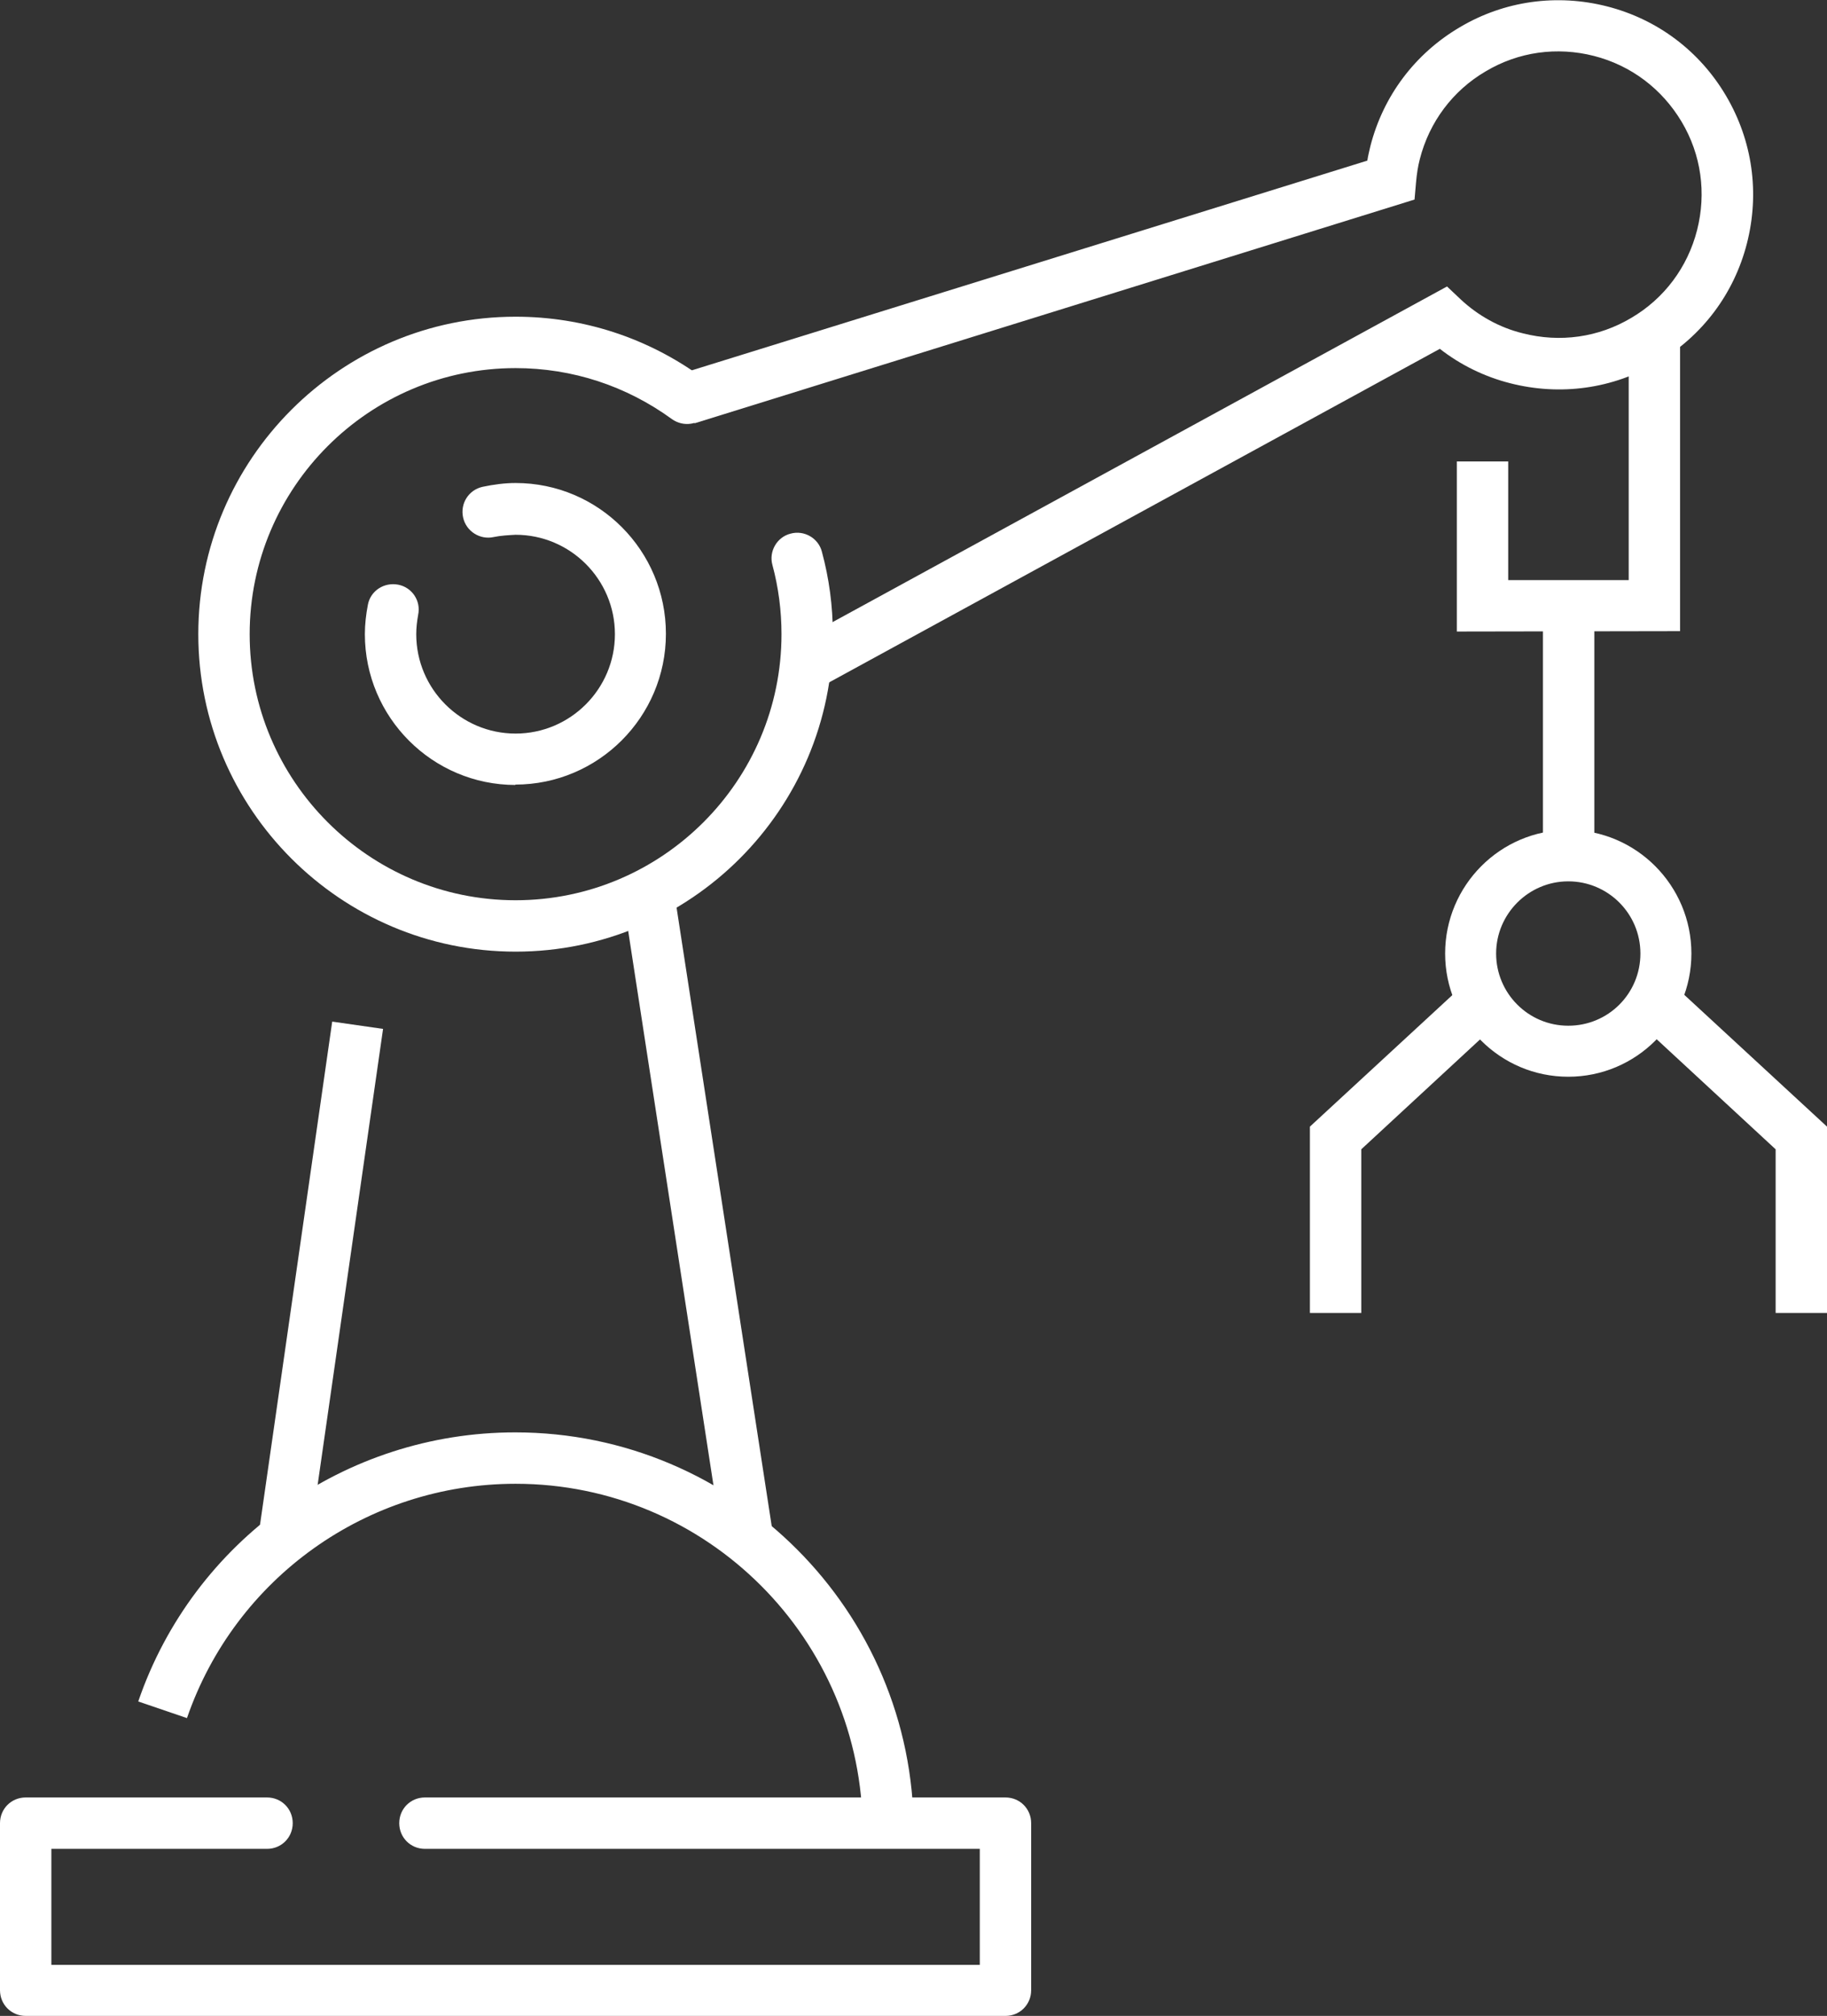 <svg xmlns="http://www.w3.org/2000/svg" id="Layer_2" viewBox="0 0 48.37 53.34"><rect x="0" y="0" width="48.37" height="53.34" fill="#333333" stroke="none"/><defs><style>.cls-1{fill:#fff;}</style></defs><g id="Design"><path class="cls-1" d="m26.62,53.34H.68c-.38,0-.68-.3-.68-.68v-4.42c0-.38.3-.68.68-.68h6.39c.38,0,.68.3.68.68s-.3.68-.68.68H1.36v3.07h24.58v-3.07h-14.69c-.38,0-.68-.3-.68-.68s.3-.68.68-.68h15.37c.38,0,.68.3.68.68v4.42c0,.38-.3.68-.68.68Z"></path><rect class="cls-1" x="1.61" y="33.25" width="13.75" height="1.36" transform="translate(-26.3 37.51) rotate(-81.83)"></rect><rect class="cls-1" x="17.8" y="23.61" width="1.36" height="17.22" transform="translate(-4.68 3.18) rotate(-8.75)"></rect><path class="cls-1" d="m13.65,25.18c-4.63,0-8.4-3.77-8.4-8.4s3.77-8.4,8.4-8.4c1.79,0,3.5.56,4.94,1.61.3.22.37.65.15.95-.22.3-.64.37-.95.15-1.21-.88-2.64-1.35-4.14-1.35-3.88,0-7.04,3.16-7.04,7.04s3.16,7.04,7.04,7.04,7.04-3.16,7.04-7.04c0-.62-.08-1.24-.24-1.83-.1-.36.12-.74.48-.83.36-.1.74.12.83.48.19.7.29,1.44.29,2.18,0,4.63-3.77,8.4-8.4,8.4Z"></path><path class="cls-1" d="m13.65,20.77c-2.2,0-3.99-1.79-3.99-3.99,0-.26.03-.52.08-.78.07-.37.43-.6.8-.53.37.07.61.43.53.8-.03.17-.05.34-.05.51,0,1.45,1.18,2.63,2.63,2.63s2.63-1.18,2.63-2.63-1.18-2.63-2.63-2.63c-.18.01-.39.02-.58.06-.36.08-.73-.15-.81-.52-.08-.37.15-.73.52-.81.29-.06.58-.1.87-.1h0c2.2,0,3.98,1.79,3.98,3.99s-1.79,3.99-3.99,3.99Z"></path><path class="cls-1" d="m24.2,48.45h-1.36c0-5.07-4.12-9.19-9.19-9.19-3.93,0-7.42,2.49-8.7,6.2l-1.29-.44c1.46-4.26,5.48-7.12,9.98-7.12,5.82,0,10.55,4.73,10.55,10.55Z"></path><rect class="cls-1" x="40.85" y="15.85" width="1.36" height="6.87"></rect><path class="cls-1" d="m41.52,28.49c-1.8,0-3.26-1.46-3.26-3.26s1.46-3.27,3.26-3.27,3.26,1.47,3.26,3.27-1.46,3.26-3.26,3.26Zm0-5.17c-1.05,0-1.91.86-1.91,1.91s.85,1.91,1.91,1.91,1.91-.85,1.91-1.91-.86-1.91-1.91-1.91Z"></path><polygon class="cls-1" points="36.04 34.74 34.68 34.74 34.68 29.81 38.57 26.22 39.49 27.22 36.04 30.41 36.04 34.74"></polygon><polygon class="cls-1" points="48.37 34.74 47.01 34.74 47.01 30.41 43.56 27.22 44.48 26.22 48.37 29.81 48.37 34.74"></polygon><polygon class="cls-1" points="38.57 16.71 38.57 12.21 39.93 12.21 39.93 15.35 43.12 15.35 43.12 9.14 44.48 9.14 44.48 16.7 38.57 16.71"></polygon><path class="cls-1" d="m21.65,18.22l-.65-1.19,17.31-9.45.36.34c.46.43,1.03.75,1.65.9.98.25,2,.11,2.87-.41.87-.51,1.49-1.34,1.74-2.32.25-.98.11-2-.41-2.87s-1.34-1.49-2.32-1.74c-.98-.25-2-.11-2.87.41-.87.51-1.49,1.34-1.74,2.32-.05.19-.08.39-.1.61l-.04.46-19.06,5.92-.4-1.3,18.21-5.65c.02-.13.05-.25.08-.38.34-1.33,1.18-2.45,2.37-3.15,1.18-.7,2.57-.89,3.9-.55,1.33.34,2.45,1.18,3.15,2.37s.89,2.57.55,3.9c-.34,1.33-1.18,2.45-2.37,3.15-1.18.7-2.57.89-3.9.55-.67-.17-1.31-.48-1.86-.91l-16.47,8.99Z"></path></g></svg>